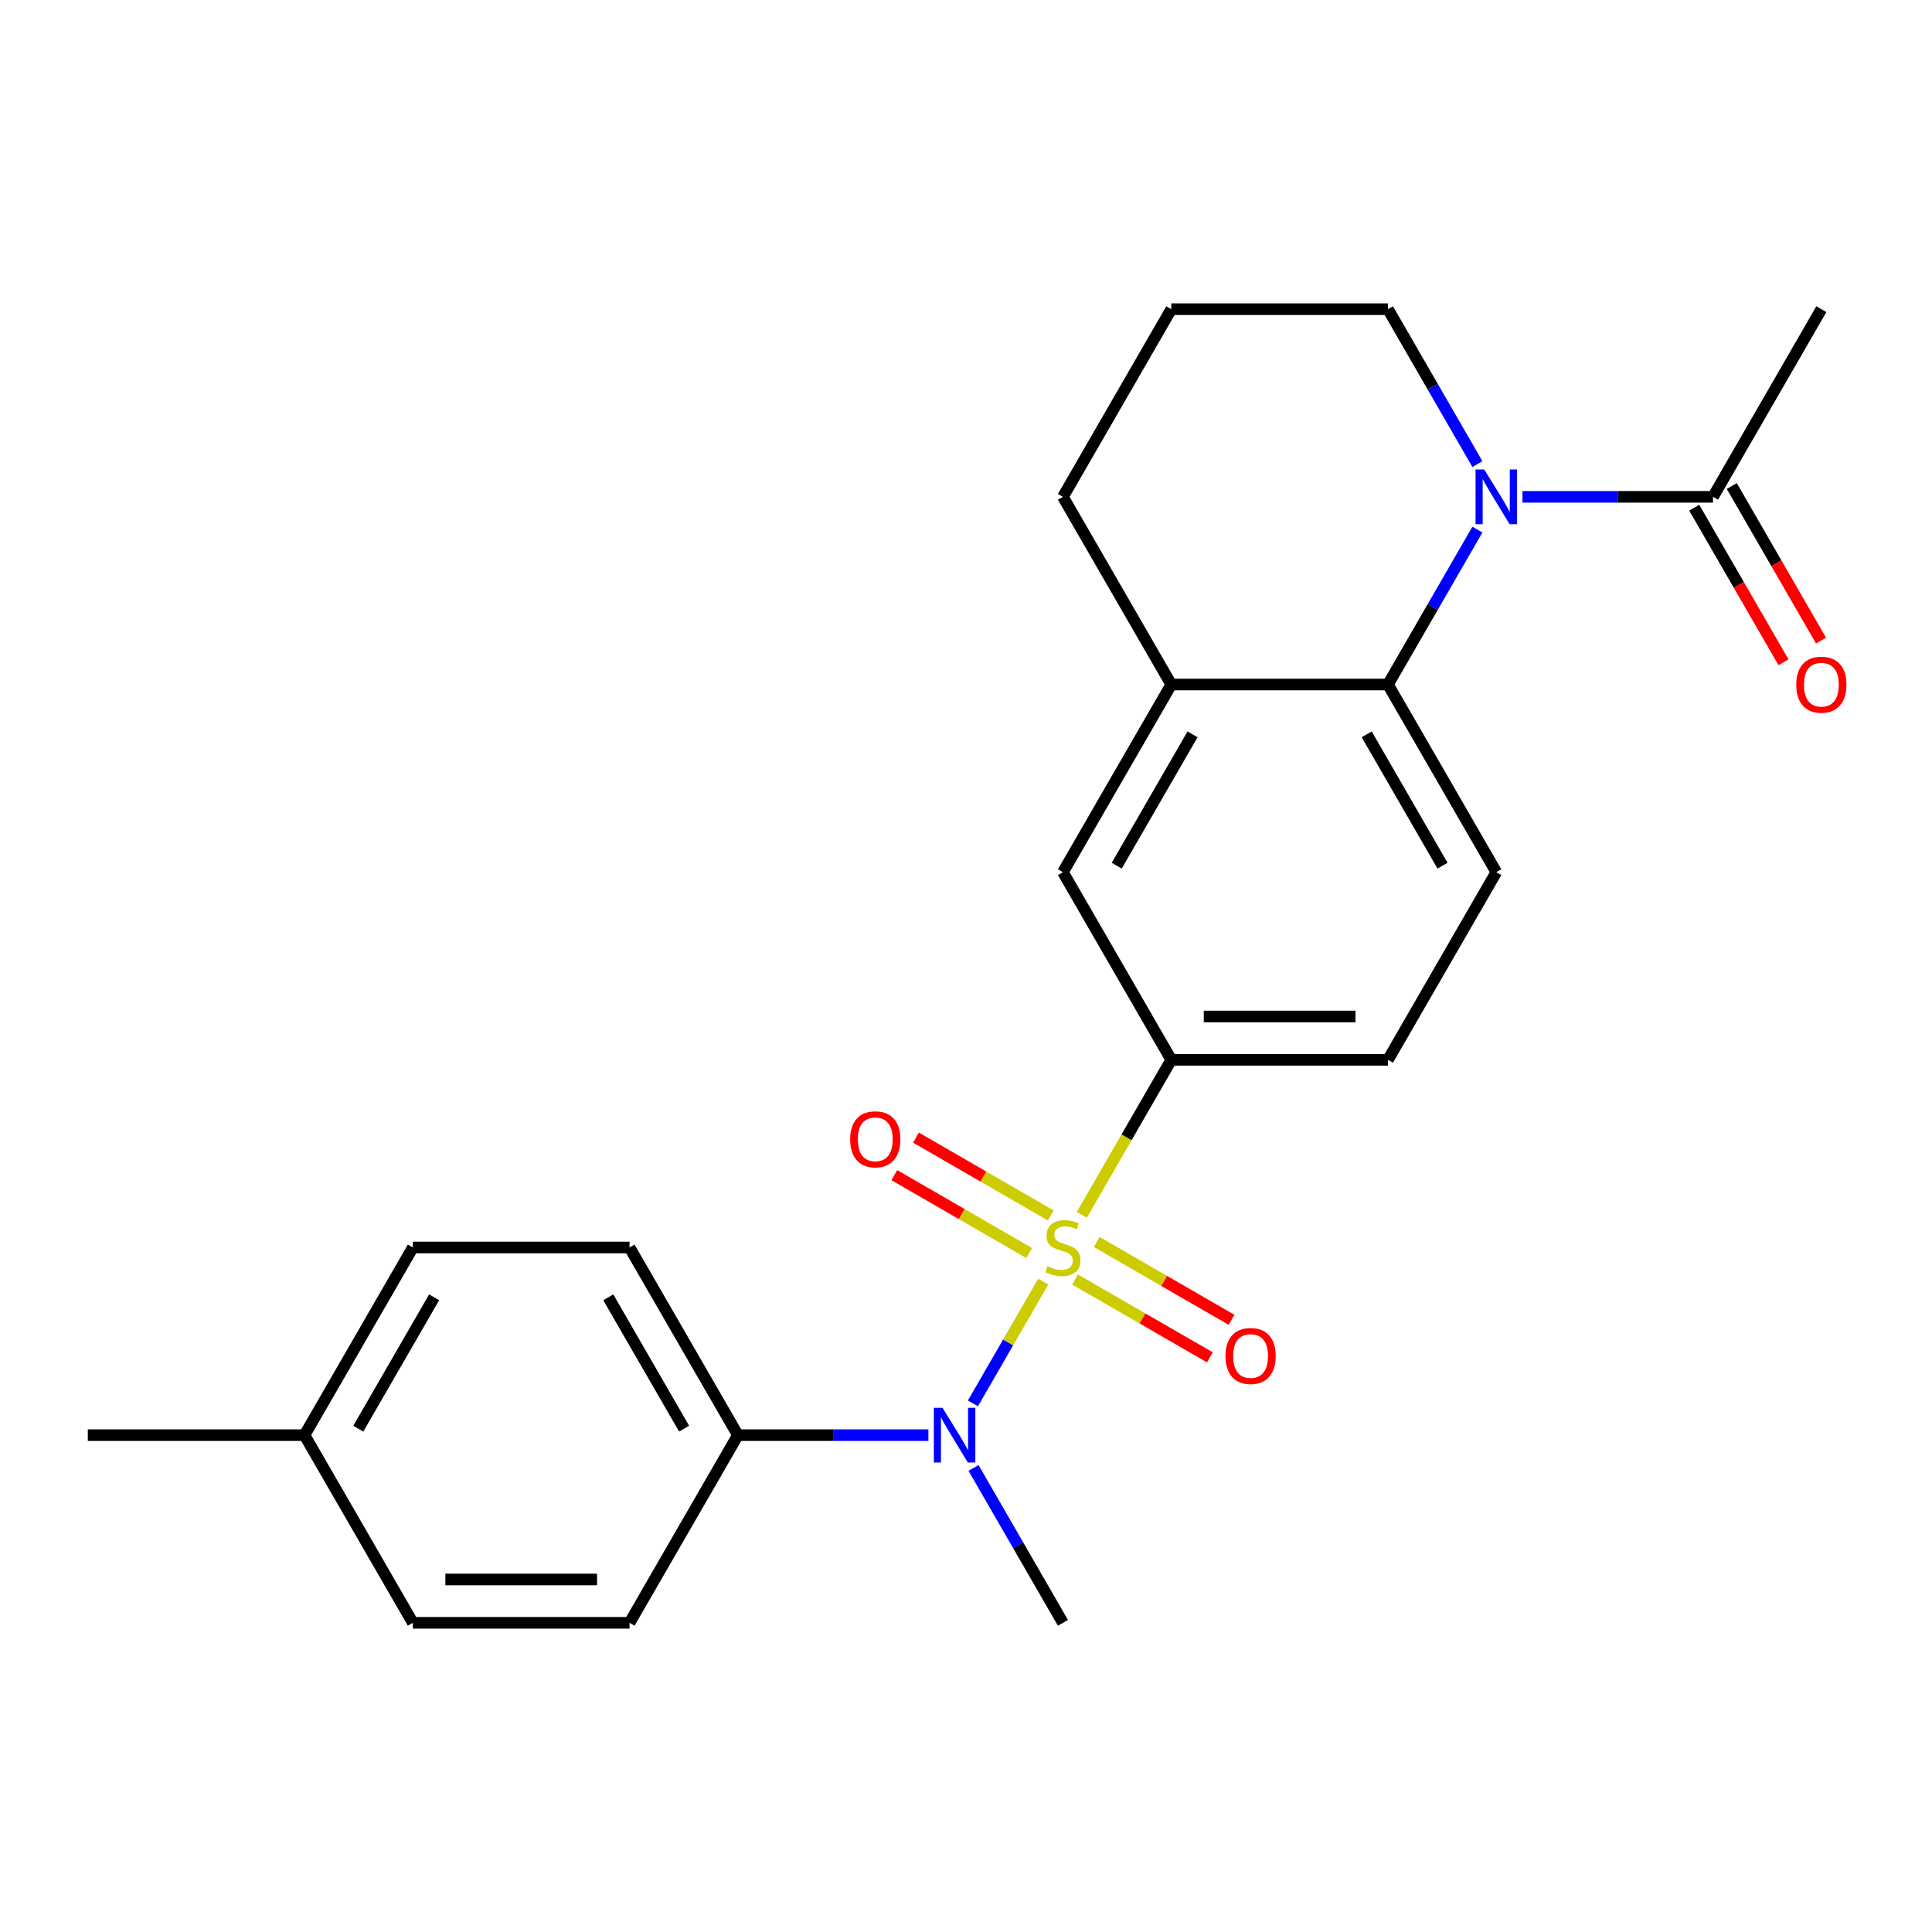 <?xml version='1.0' encoding='iso-8859-1'?>
<svg version='1.1' baseProfile='full'
              xmlns='http://www.w3.org/2000/svg'
                      xmlns:rdkit='http://www.rdkit.org/xml'
                      xmlns:xlink='http://www.w3.org/1999/xlink'
                  xml:space='preserve'
width='1000px' height='1000px' viewBox='0 0 1000 1000'>
<!-- END OF HEADER -->
<rect style='opacity:1.0;fill:#FFFFFF;stroke:none' width='1000' height='1000' x='0' y='0'> </rect>
<path class='bond-1' d='M 539.962,663.383 L 521.777,694.881' style='fill:none;fill-rule:evenodd;stroke:#CCCC00;stroke-width:6px;stroke-linecap:butt;stroke-linejoin:miter;stroke-opacity:1' />
<path class='bond-1' d='M 521.777,694.881 L 503.591,726.379' style='fill:none;fill-rule:evenodd;stroke:#0000FF;stroke-width:6px;stroke-linecap:butt;stroke-linejoin:miter;stroke-opacity:1' />
<path class='bond-3' d='M 559.943,628.775 L 583.097,588.671' style='fill:none;fill-rule:evenodd;stroke:#CCCC00;stroke-width:6px;stroke-linecap:butt;stroke-linejoin:miter;stroke-opacity:1' />
<path class='bond-3' d='M 583.097,588.671 L 606.251,548.566' style='fill:none;fill-rule:evenodd;stroke:#000000;stroke-width:6px;stroke-linecap:butt;stroke-linejoin:miter;stroke-opacity:1' />
<path class='bond-7' d='M 543.896,629.125 L 509.002,608.979' style='fill:none;fill-rule:evenodd;stroke:#CCCC00;stroke-width:6px;stroke-linecap:butt;stroke-linejoin:miter;stroke-opacity:1' />
<path class='bond-7' d='M 509.002,608.979 L 474.108,588.833' style='fill:none;fill-rule:evenodd;stroke:#FF0000;stroke-width:6px;stroke-linecap:butt;stroke-linejoin:miter;stroke-opacity:1' />
<path class='bond-7' d='M 532.68,648.551 L 497.786,628.405' style='fill:none;fill-rule:evenodd;stroke:#CCCC00;stroke-width:6px;stroke-linecap:butt;stroke-linejoin:miter;stroke-opacity:1' />
<path class='bond-7' d='M 497.786,628.405 L 462.892,608.259' style='fill:none;fill-rule:evenodd;stroke:#FF0000;stroke-width:6px;stroke-linecap:butt;stroke-linejoin:miter;stroke-opacity:1' />
<path class='bond-8' d='M 556.448,662.274 L 591.342,682.42' style='fill:none;fill-rule:evenodd;stroke:#CCCC00;stroke-width:6px;stroke-linecap:butt;stroke-linejoin:miter;stroke-opacity:1' />
<path class='bond-8' d='M 591.342,682.42 L 626.236,702.566' style='fill:none;fill-rule:evenodd;stroke:#FF0000;stroke-width:6px;stroke-linecap:butt;stroke-linejoin:miter;stroke-opacity:1' />
<path class='bond-8' d='M 567.664,642.847 L 602.557,662.993' style='fill:none;fill-rule:evenodd;stroke:#CCCC00;stroke-width:6px;stroke-linecap:butt;stroke-linejoin:miter;stroke-opacity:1' />
<path class='bond-8' d='M 602.557,662.993 L 637.451,683.139' style='fill:none;fill-rule:evenodd;stroke:#FF0000;stroke-width:6px;stroke-linecap:butt;stroke-linejoin:miter;stroke-opacity:1' />
<path class='bond-0' d='M 764.696,274.132 L 741.553,314.216' style='fill:none;fill-rule:evenodd;stroke:#0000FF;stroke-width:6px;stroke-linecap:butt;stroke-linejoin:miter;stroke-opacity:1' />
<path class='bond-0' d='M 741.553,314.216 L 718.411,354.301' style='fill:none;fill-rule:evenodd;stroke:#000000;stroke-width:6px;stroke-linecap:butt;stroke-linejoin:miter;stroke-opacity:1' />
<path class='bond-4' d='M 788.034,257.168 L 837.342,257.168' style='fill:none;fill-rule:evenodd;stroke:#0000FF;stroke-width:6px;stroke-linecap:butt;stroke-linejoin:miter;stroke-opacity:1' />
<path class='bond-4' d='M 837.342,257.168 L 886.65,257.168' style='fill:none;fill-rule:evenodd;stroke:#000000;stroke-width:6px;stroke-linecap:butt;stroke-linejoin:miter;stroke-opacity:1' />
<path class='bond-15' d='M 764.696,240.204 L 741.553,200.12' style='fill:none;fill-rule:evenodd;stroke:#0000FF;stroke-width:6px;stroke-linecap:butt;stroke-linejoin:miter;stroke-opacity:1' />
<path class='bond-15' d='M 741.553,200.12 L 718.411,160.035' style='fill:none;fill-rule:evenodd;stroke:#000000;stroke-width:6px;stroke-linecap:butt;stroke-linejoin:miter;stroke-opacity:1' />
<path class='bond-10' d='M 480.548,742.832 L 431.24,742.832' style='fill:none;fill-rule:evenodd;stroke:#0000FF;stroke-width:6px;stroke-linecap:butt;stroke-linejoin:miter;stroke-opacity:1' />
<path class='bond-10' d='M 431.24,742.832 L 381.933,742.832' style='fill:none;fill-rule:evenodd;stroke:#000000;stroke-width:6px;stroke-linecap:butt;stroke-linejoin:miter;stroke-opacity:1' />
<path class='bond-19' d='M 503.886,759.796 L 527.029,799.88' style='fill:none;fill-rule:evenodd;stroke:#0000FF;stroke-width:6px;stroke-linecap:butt;stroke-linejoin:miter;stroke-opacity:1' />
<path class='bond-19' d='M 527.029,799.88 L 550.172,839.965' style='fill:none;fill-rule:evenodd;stroke:#000000;stroke-width:6px;stroke-linecap:butt;stroke-linejoin:miter;stroke-opacity:1' />
<path class='bond-2' d='M 718.411,354.301 L 774.49,451.434' style='fill:none;fill-rule:evenodd;stroke:#000000;stroke-width:6px;stroke-linecap:butt;stroke-linejoin:miter;stroke-opacity:1' />
<path class='bond-2' d='M 707.396,380.087 L 746.652,448.08' style='fill:none;fill-rule:evenodd;stroke:#000000;stroke-width:6px;stroke-linecap:butt;stroke-linejoin:miter;stroke-opacity:1' />
<path class='bond-24' d='M 718.411,354.301 L 606.251,354.301' style='fill:none;fill-rule:evenodd;stroke:#000000;stroke-width:6px;stroke-linecap:butt;stroke-linejoin:miter;stroke-opacity:1' />
<path class='bond-6' d='M 606.251,548.566 L 550.172,451.434' style='fill:none;fill-rule:evenodd;stroke:#000000;stroke-width:6px;stroke-linecap:butt;stroke-linejoin:miter;stroke-opacity:1' />
<path class='bond-11' d='M 606.251,548.566 L 718.411,548.566' style='fill:none;fill-rule:evenodd;stroke:#000000;stroke-width:6px;stroke-linecap:butt;stroke-linejoin:miter;stroke-opacity:1' />
<path class='bond-11' d='M 623.075,526.135 L 701.587,526.135' style='fill:none;fill-rule:evenodd;stroke:#000000;stroke-width:6px;stroke-linecap:butt;stroke-linejoin:miter;stroke-opacity:1' />
<path class='bond-12' d='M 876.936,262.776 L 900.033,302.78' style='fill:none;fill-rule:evenodd;stroke:#000000;stroke-width:6px;stroke-linecap:butt;stroke-linejoin:miter;stroke-opacity:1' />
<path class='bond-12' d='M 900.033,302.78 L 923.129,342.785' style='fill:none;fill-rule:evenodd;stroke:#FF0000;stroke-width:6px;stroke-linecap:butt;stroke-linejoin:miter;stroke-opacity:1' />
<path class='bond-12' d='M 896.363,251.56 L 919.459,291.564' style='fill:none;fill-rule:evenodd;stroke:#000000;stroke-width:6px;stroke-linecap:butt;stroke-linejoin:miter;stroke-opacity:1' />
<path class='bond-12' d='M 919.459,291.564 L 942.556,331.569' style='fill:none;fill-rule:evenodd;stroke:#FF0000;stroke-width:6px;stroke-linecap:butt;stroke-linejoin:miter;stroke-opacity:1' />
<path class='bond-21' d='M 886.65,257.168 L 942.729,160.035' style='fill:none;fill-rule:evenodd;stroke:#000000;stroke-width:6px;stroke-linecap:butt;stroke-linejoin:miter;stroke-opacity:1' />
<path class='bond-5' d='M 606.251,354.301 L 550.172,451.434' style='fill:none;fill-rule:evenodd;stroke:#000000;stroke-width:6px;stroke-linecap:butt;stroke-linejoin:miter;stroke-opacity:1' />
<path class='bond-5' d='M 617.266,380.087 L 578.01,448.08' style='fill:none;fill-rule:evenodd;stroke:#000000;stroke-width:6px;stroke-linecap:butt;stroke-linejoin:miter;stroke-opacity:1' />
<path class='bond-20' d='M 606.251,354.301 L 550.172,257.168' style='fill:none;fill-rule:evenodd;stroke:#000000;stroke-width:6px;stroke-linecap:butt;stroke-linejoin:miter;stroke-opacity:1' />
<path class='bond-9' d='M 774.49,451.434 L 718.411,548.566' style='fill:none;fill-rule:evenodd;stroke:#000000;stroke-width:6px;stroke-linecap:butt;stroke-linejoin:miter;stroke-opacity:1' />
<path class='bond-13' d='M 381.933,742.832 L 325.853,645.699' style='fill:none;fill-rule:evenodd;stroke:#000000;stroke-width:6px;stroke-linecap:butt;stroke-linejoin:miter;stroke-opacity:1' />
<path class='bond-13' d='M 354.094,739.478 L 314.838,671.485' style='fill:none;fill-rule:evenodd;stroke:#000000;stroke-width:6px;stroke-linecap:butt;stroke-linejoin:miter;stroke-opacity:1' />
<path class='bond-14' d='M 381.933,742.832 L 325.853,839.965' style='fill:none;fill-rule:evenodd;stroke:#000000;stroke-width:6px;stroke-linecap:butt;stroke-linejoin:miter;stroke-opacity:1' />
<path class='bond-17' d='M 325.853,645.699 L 213.694,645.699' style='fill:none;fill-rule:evenodd;stroke:#000000;stroke-width:6px;stroke-linecap:butt;stroke-linejoin:miter;stroke-opacity:1' />
<path class='bond-16' d='M 325.853,839.965 L 213.694,839.965' style='fill:none;fill-rule:evenodd;stroke:#000000;stroke-width:6px;stroke-linecap:butt;stroke-linejoin:miter;stroke-opacity:1' />
<path class='bond-16' d='M 309.029,817.533 L 230.517,817.533' style='fill:none;fill-rule:evenodd;stroke:#000000;stroke-width:6px;stroke-linecap:butt;stroke-linejoin:miter;stroke-opacity:1' />
<path class='bond-25' d='M 718.411,160.035 L 606.251,160.035' style='fill:none;fill-rule:evenodd;stroke:#000000;stroke-width:6px;stroke-linecap:butt;stroke-linejoin:miter;stroke-opacity:1' />
<path class='bond-18' d='M 213.694,839.965 L 157.614,742.832' style='fill:none;fill-rule:evenodd;stroke:#000000;stroke-width:6px;stroke-linecap:butt;stroke-linejoin:miter;stroke-opacity:1' />
<path class='bond-26' d='M 213.694,645.699 L 157.614,742.832' style='fill:none;fill-rule:evenodd;stroke:#000000;stroke-width:6px;stroke-linecap:butt;stroke-linejoin:miter;stroke-opacity:1' />
<path class='bond-26' d='M 224.708,671.485 L 185.452,739.478' style='fill:none;fill-rule:evenodd;stroke:#000000;stroke-width:6px;stroke-linecap:butt;stroke-linejoin:miter;stroke-opacity:1' />
<path class='bond-23' d='M 157.614,742.832 L 45.455,742.832' style='fill:none;fill-rule:evenodd;stroke:#000000;stroke-width:6px;stroke-linecap:butt;stroke-linejoin:miter;stroke-opacity:1' />
<path class='bond-22' d='M 550.172,257.168 L 606.251,160.035' style='fill:none;fill-rule:evenodd;stroke:#000000;stroke-width:6px;stroke-linecap:butt;stroke-linejoin:miter;stroke-opacity:1' />
<path  class='atom-0' d='M 542.172 655.419
Q 542.492 655.539, 543.812 656.099
Q 545.132 656.659, 546.572 657.019
Q 548.052 657.339, 549.492 657.339
Q 552.172 657.339, 553.732 656.059
Q 555.292 654.739, 555.292 652.459
Q 555.292 650.899, 554.492 649.939
Q 553.732 648.979, 552.532 648.459
Q 551.332 647.939, 549.332 647.339
Q 546.812 646.579, 545.292 645.859
Q 543.812 645.139, 542.732 643.619
Q 541.692 642.099, 541.692 639.539
Q 541.692 635.979, 544.092 633.779
Q 546.532 631.579, 551.332 631.579
Q 554.612 631.579, 558.332 633.139
L 557.412 636.219
Q 554.012 634.819, 551.452 634.819
Q 548.692 634.819, 547.172 635.979
Q 545.652 637.099, 545.692 639.059
Q 545.692 640.579, 546.452 641.499
Q 547.252 642.419, 548.372 642.939
Q 549.532 643.459, 551.452 644.059
Q 554.012 644.859, 555.532 645.659
Q 557.052 646.459, 558.132 648.099
Q 559.252 649.699, 559.252 652.459
Q 559.252 656.379, 556.612 658.499
Q 554.012 660.579, 549.652 660.579
Q 547.132 660.579, 545.212 660.019
Q 543.332 659.499, 541.092 658.579
L 542.172 655.419
' fill='#CCCC00'/>
<path  class='atom-1' d='M 768.23 243.008
L 777.51 258.008
Q 778.43 259.488, 779.91 262.168
Q 781.39 264.848, 781.47 265.008
L 781.47 243.008
L 785.23 243.008
L 785.23 271.328
L 781.35 271.328
L 771.39 254.928
Q 770.23 253.008, 768.99 250.808
Q 767.79 248.608, 767.43 247.928
L 767.43 271.328
L 763.75 271.328
L 763.75 243.008
L 768.23 243.008
' fill='#0000FF'/>
<path  class='atom-2' d='M 487.832 728.672
L 497.112 743.672
Q 498.032 745.152, 499.512 747.832
Q 500.992 750.512, 501.072 750.672
L 501.072 728.672
L 504.832 728.672
L 504.832 756.992
L 500.952 756.992
L 490.992 740.592
Q 489.832 738.672, 488.592 736.472
Q 487.392 734.272, 487.032 733.592
L 487.032 756.992
L 483.352 756.992
L 483.352 728.672
L 487.832 728.672
' fill='#0000FF'/>
<path  class='atom-8' d='M 440.039 589.7
Q 440.039 582.9, 443.399 579.1
Q 446.759 575.3, 453.039 575.3
Q 459.319 575.3, 462.679 579.1
Q 466.039 582.9, 466.039 589.7
Q 466.039 596.58, 462.639 600.5
Q 459.239 604.38, 453.039 604.38
Q 446.799 604.38, 443.399 600.5
Q 440.039 596.62, 440.039 589.7
M 453.039 601.18
Q 457.359 601.18, 459.679 598.3
Q 462.039 595.38, 462.039 589.7
Q 462.039 584.14, 459.679 581.34
Q 457.359 578.5, 453.039 578.5
Q 448.719 578.5, 446.359 581.3
Q 444.039 584.1, 444.039 589.7
Q 444.039 595.42, 446.359 598.3
Q 448.719 601.18, 453.039 601.18
' fill='#FF0000'/>
<path  class='atom-9' d='M 634.304 701.859
Q 634.304 695.059, 637.664 691.259
Q 641.024 687.459, 647.304 687.459
Q 653.584 687.459, 656.944 691.259
Q 660.304 695.059, 660.304 701.859
Q 660.304 708.739, 656.904 712.659
Q 653.504 716.539, 647.304 716.539
Q 641.064 716.539, 637.664 712.659
Q 634.304 708.779, 634.304 701.859
M 647.304 713.339
Q 651.624 713.339, 653.944 710.459
Q 656.304 707.539, 656.304 701.859
Q 656.304 696.299, 653.944 693.499
Q 651.624 690.659, 647.304 690.659
Q 642.984 690.659, 640.624 693.459
Q 638.304 696.259, 638.304 701.859
Q 638.304 707.579, 640.624 710.459
Q 642.984 713.339, 647.304 713.339
' fill='#FF0000'/>
<path  class='atom-13' d='M 929.729 354.381
Q 929.729 347.581, 933.089 343.781
Q 936.449 339.981, 942.729 339.981
Q 949.009 339.981, 952.369 343.781
Q 955.729 347.581, 955.729 354.381
Q 955.729 361.261, 952.329 365.181
Q 948.929 369.061, 942.729 369.061
Q 936.489 369.061, 933.089 365.181
Q 929.729 361.301, 929.729 354.381
M 942.729 365.861
Q 947.049 365.861, 949.369 362.981
Q 951.729 360.061, 951.729 354.381
Q 951.729 348.821, 949.369 346.021
Q 947.049 343.181, 942.729 343.181
Q 938.409 343.181, 936.049 345.981
Q 933.729 348.781, 933.729 354.381
Q 933.729 360.101, 936.049 362.981
Q 938.409 365.861, 942.729 365.861
' fill='#FF0000'/>
</svg>
